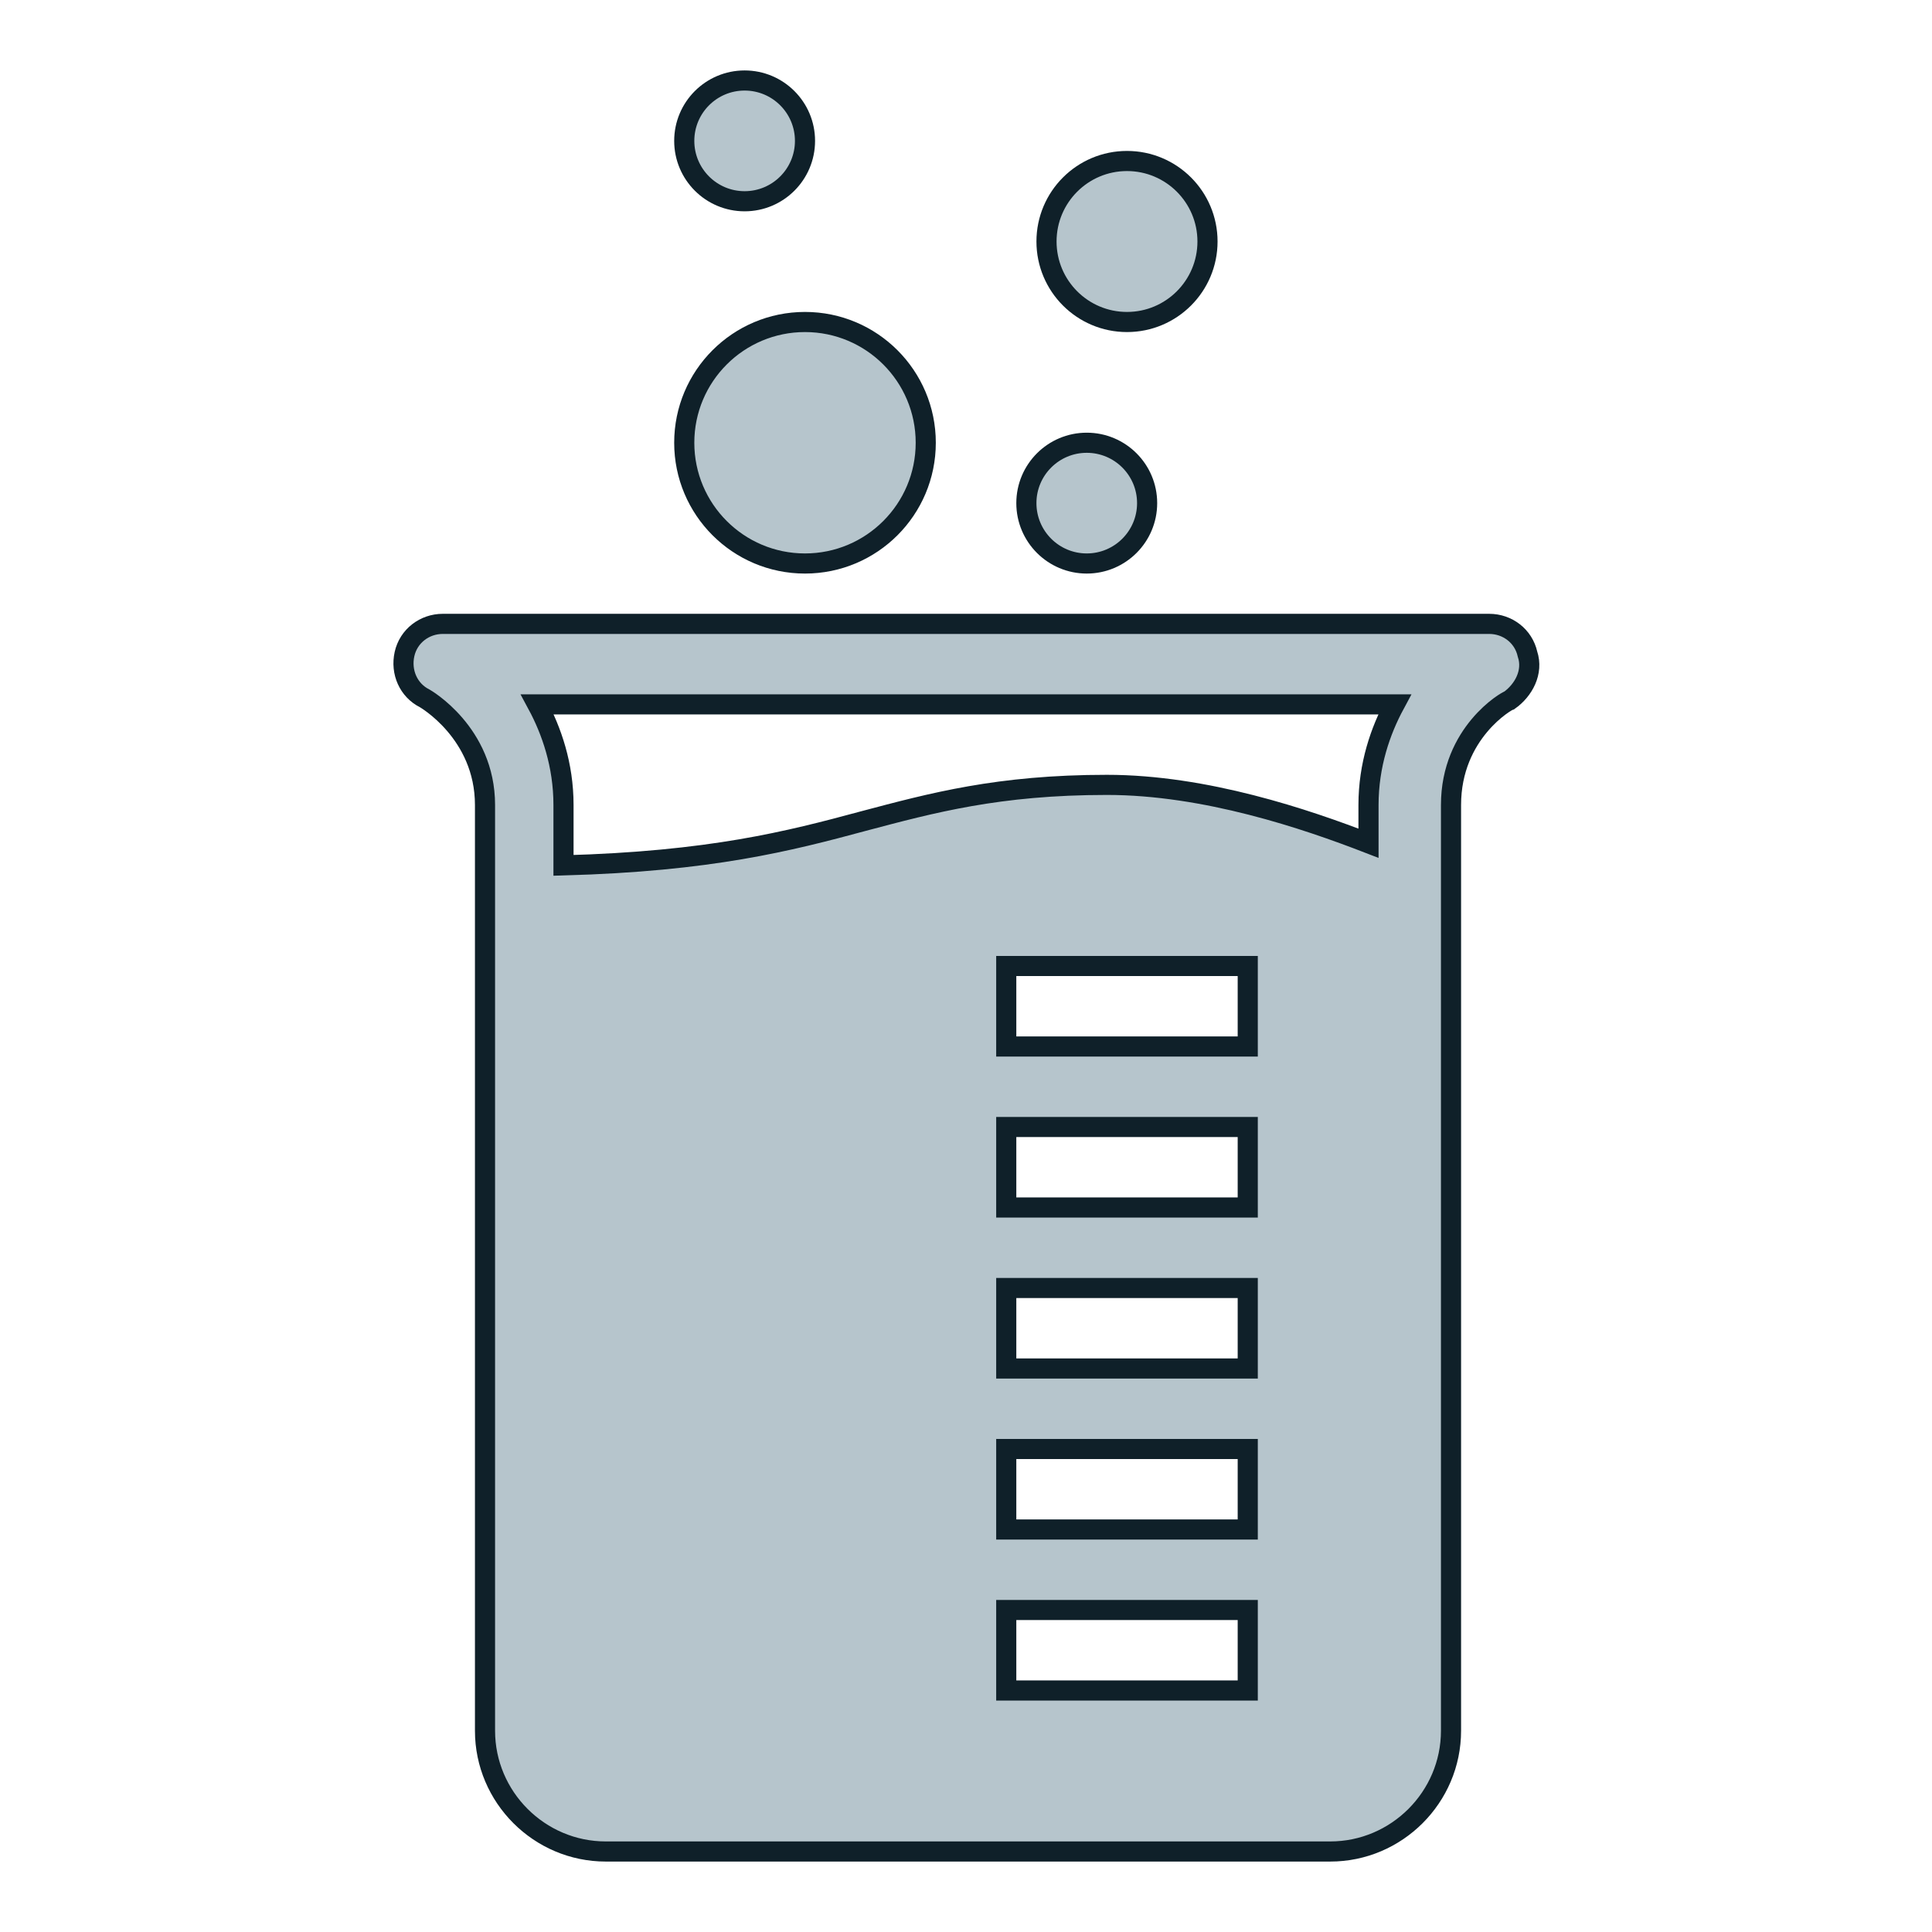 <svg width="120" height="120" xmlns="http://www.w3.org/2000/svg" xmlns:xlink="http://www.w3.org/1999/xlink" xml:space="preserve" overflow="hidden"><g><path d="M57.5 27.5C57.5 31.642 54.142 35 50 35 45.858 35 42.5 31.642 42.5 27.5 42.5 23.358 45.858 20 50 20 54.142 20 57.5 23.358 57.5 27.5Z" stroke="#0F2029" stroke-width="1.25" fill="#B6C5CC"/><path d="M50 8.75C50 10.821 48.321 12.5 46.25 12.5 44.179 12.5 42.5 10.821 42.5 8.75 42.5 6.679 44.179 5 46.25 5 48.321 5 50 6.679 50 8.75Z" stroke="#0F2029" stroke-width="1.25" fill="#B6C5CC"/><path d="M71.25 31.25C71.25 33.321 69.571 35 67.5 35 65.429 35 63.75 33.321 63.75 31.25 63.75 29.179 65.429 27.5 67.5 27.5 69.571 27.5 71.25 29.179 71.25 31.25Z" stroke="#0F2029" stroke-width="1.25" fill="#B6C5CC"/><path d="M75 15C75 17.761 72.761 20 70 20 67.239 20 65 17.761 65 15 65 12.239 67.239 10 70 10 72.761 10 75 12.239 75 15Z" stroke="#0F2029" stroke-width="1.25" fill="#B6C5CC"/><path d="M94.875 40.625C94.625 39.5 93.625 38.75 92.5 38.75L27.5 38.75C26.375 38.75 25.375 39.5 25.125 40.625 24.875 41.75 25.375 42.875 26.375 43.375 26.375 43.375 30.125 45.5 30.125 50L30.125 107.5C30.125 111.625 33.5 115 37.625 115L82.625 115C86.75 115 90.125 111.625 90.125 107.5L90.125 50C90.125 45.5 93.625 43.5 93.75 43.5 94.625 42.875 95.25 41.75 94.875 40.625ZM77.5 105 62.5 105 62.5 100 77.5 100 77.5 105ZM77.5 95 62.5 95 62.5 90 77.5 90 77.5 95ZM77.5 85 62.5 85 62.5 80 77.5 80 77.5 85ZM77.5 75 62.5 75 62.5 70 77.5 70 77.5 75ZM77.5 65 62.5 65 62.5 60 77.5 60 77.5 65ZM85 50 85 52.375C81.125 50.875 74.875 48.75 68.75 48.75 62 48.75 57.875 49.875 53.625 51 49 52.25 44.125 53.5 35 53.75L35 50C35 47.5 34.25 45.375 33.375 43.75L86.625 43.75C85.75 45.375 85 47.5 85 50Z" stroke="#0F2029" stroke-width="1.25" fill="#B6C5CC"/></g></svg>